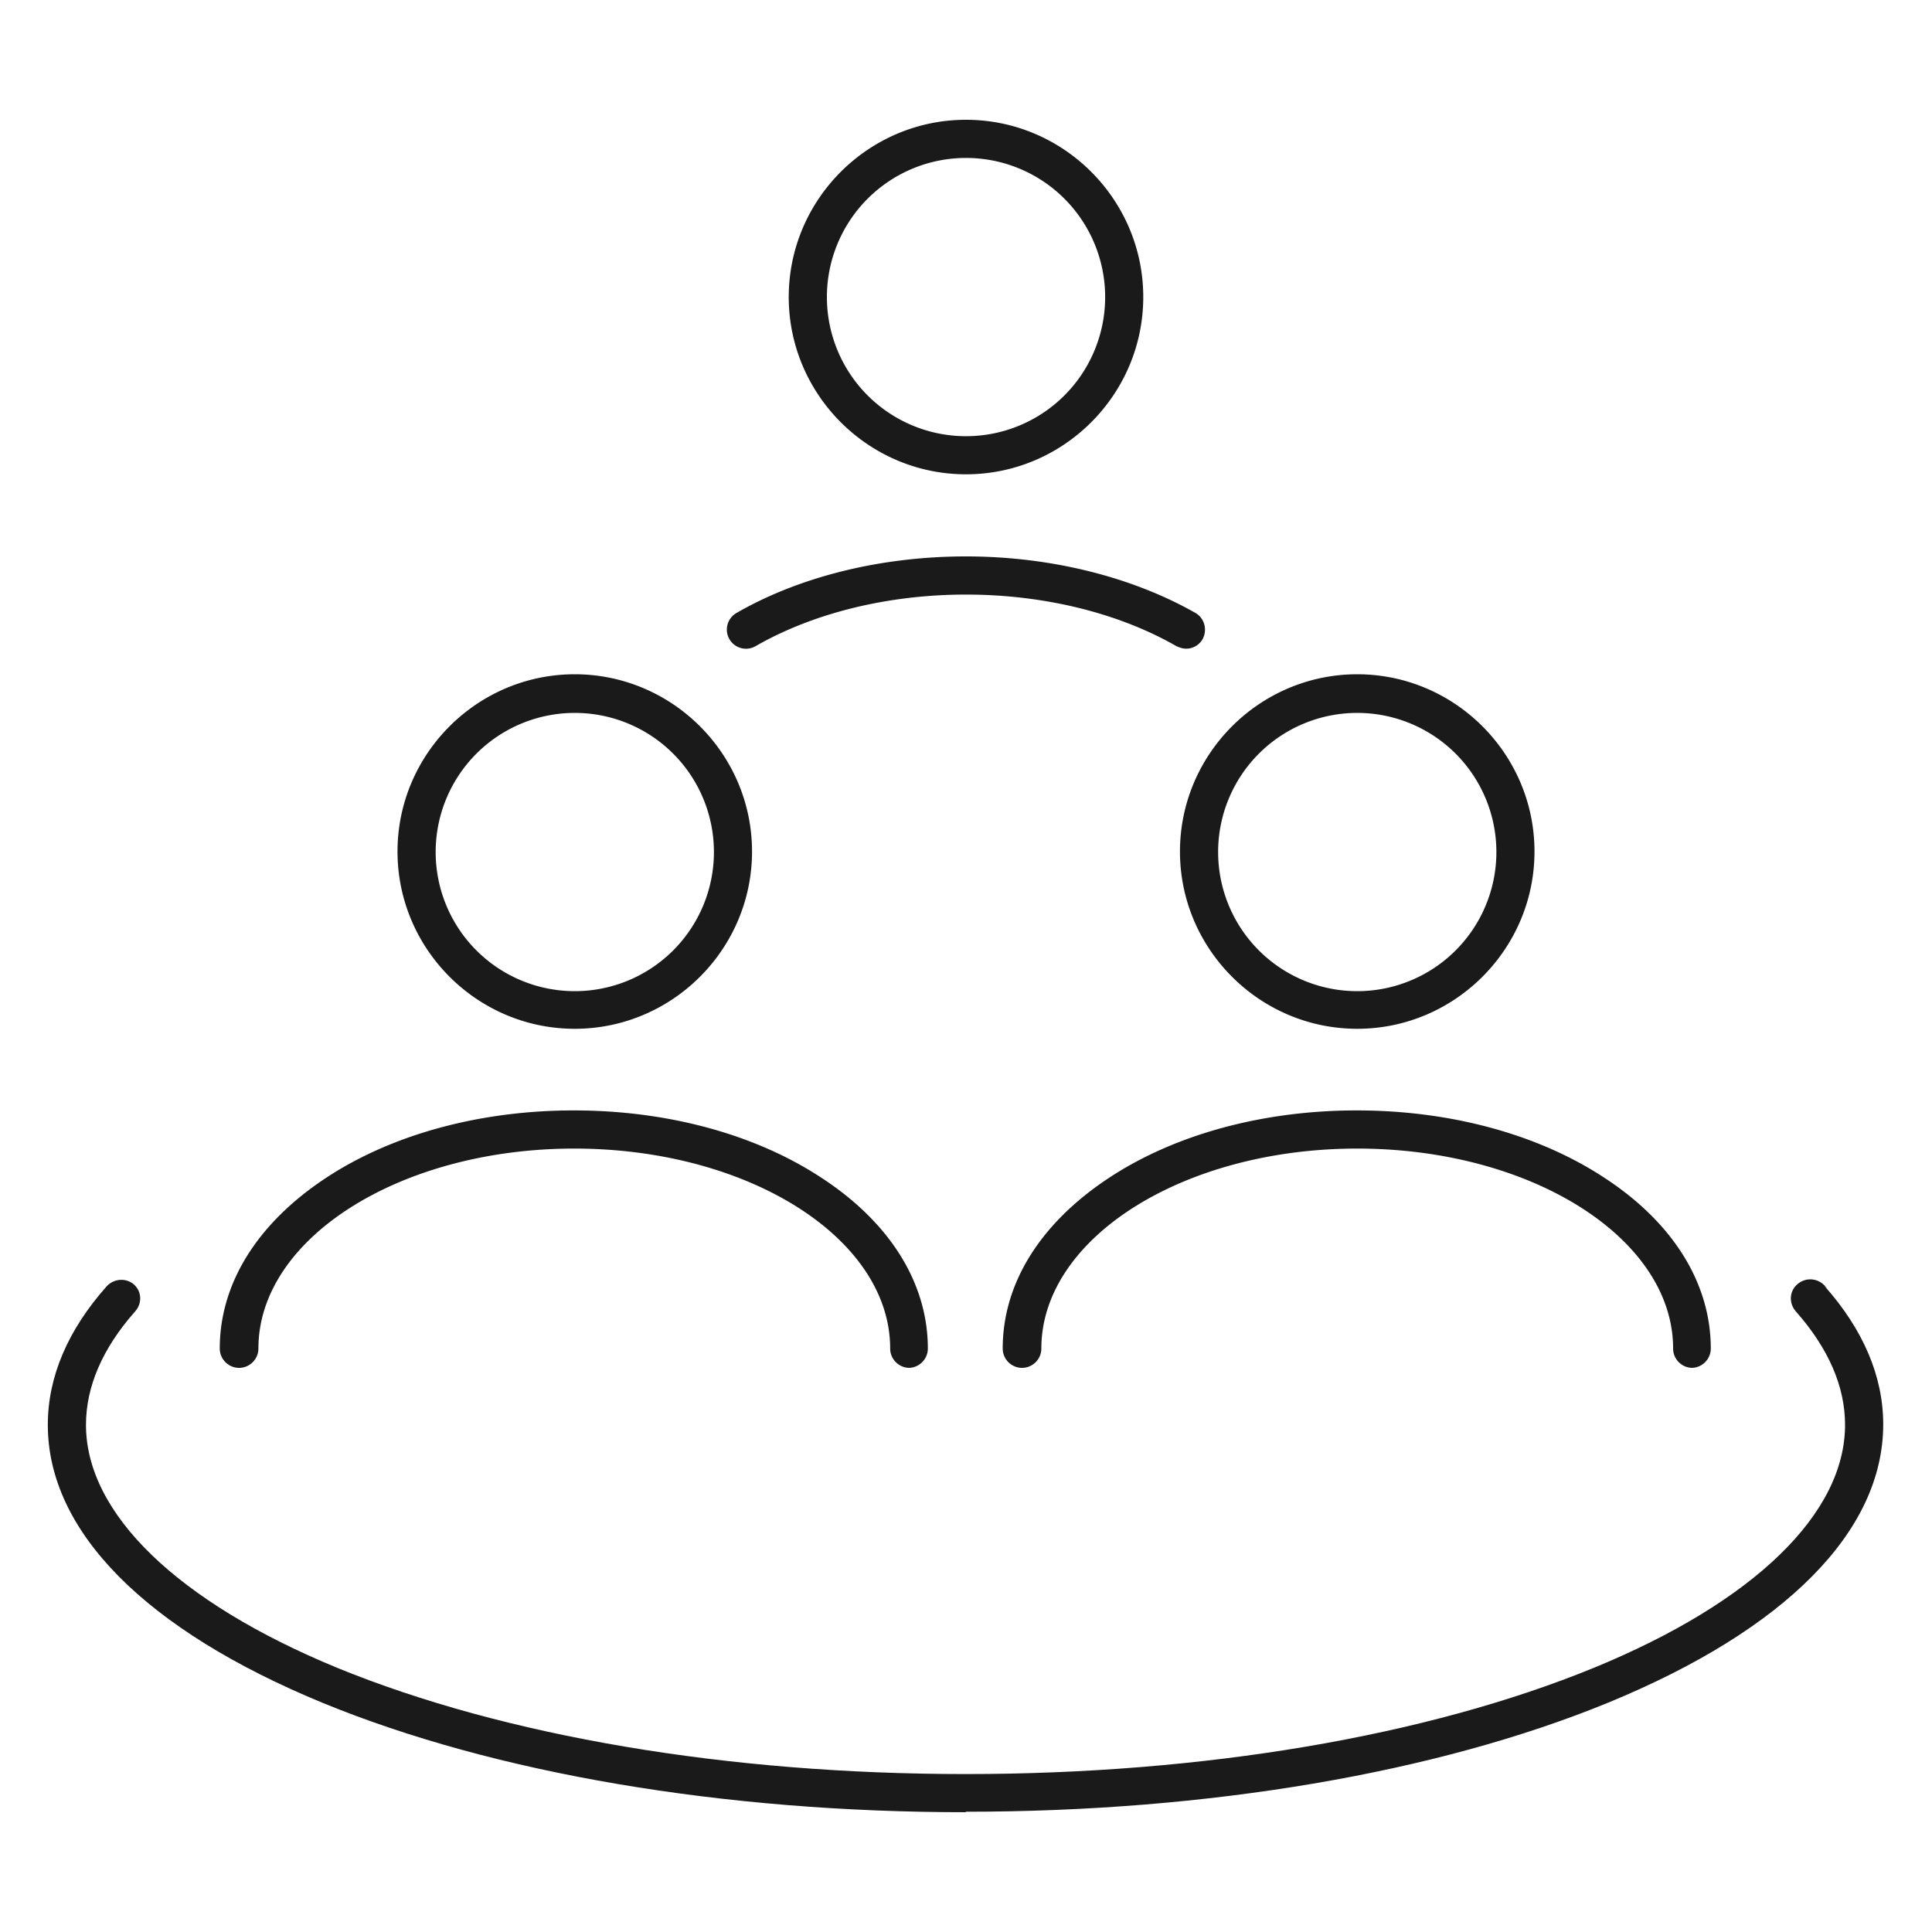 <svg xmlns="http://www.w3.org/2000/svg" id="Layer_1" version="1.1" viewBox="0 0 40 40"><defs><style>.st0{fill:#1a1a1a}</style></defs><path d="M20 37.52c-5.02 0-9.75-.8-13.31-2.26-3.67-1.51-5.7-3.55-5.7-5.76 0-.99.41-1.96 1.22-2.87l.02-.02c.16-.15.41-.15.56 0 .15.15.15.39 0 .55-.67.76-1.01 1.55-1.01 2.34 0 1.84 1.9 3.67 5.2 5.03 3.47 1.42 8.09 2.2 13.01 2.2s9.54-.78 13.01-2.2c3.31-1.36 5.2-3.19 5.2-5.03 0-.79-.34-1.58-1.02-2.35-.14-.16-.14-.4.02-.55.16-.15.4-.15.56 0s0 .01.01.02c.81.91 1.22 1.88 1.22 2.87 0 2.21-2.02 4.25-5.69 5.76-3.56 1.46-8.29 2.26-13.31 2.26Z" class="st0"/><path d="M18.83 28.32c-.22 0-.4-.18-.4-.4 0-2.28-2.93-4.14-6.54-4.14s-6.54 1.86-6.54 4.14c0 .22-.18.4-.4.4s-.4-.18-.4-.4c0-1.35.78-2.6 2.21-3.54 1.37-.9 3.19-1.39 5.12-1.39s3.75.49 5.12 1.39c1.43.93 2.21 2.19 2.21 3.54 0 .22-.18.4-.4.4ZM11.9 21.3c-2.02 0-3.67-1.65-3.67-3.67s1.65-3.67 3.67-3.67 3.67 1.65 3.67 3.67-1.65 3.67-3.67 3.67Zm0-6.54a2.88 2.88 0 1 0 .001 5.761 2.88 2.88 0 0 0-.001-5.761ZM35.04 28.32c-.22 0-.4-.18-.4-.4 0-2.28-2.93-4.14-6.54-4.14s-6.54 1.86-6.54 4.14c0 .22-.18.4-.4.4s-.4-.18-.4-.4c0-1.35.78-2.6 2.21-3.54 1.37-.9 3.19-1.39 5.12-1.39s3.75.49 5.12 1.39c1.43.93 2.21 2.19 2.21 3.54 0 .22-.18.4-.4.4ZM28.1 21.3c-2.02 0-3.67-1.65-3.67-3.67s1.65-3.67 3.67-3.67 3.67 1.65 3.67 3.67-1.65 3.67-3.67 3.67Zm0-6.54a2.88 2.88 0 1 0 .001 5.761 2.88 2.88 0 0 0-.001-5.761ZM24.56 13.43c-.07 0-.13-.02-.2-.05-1.2-.69-2.75-1.07-4.36-1.07s-3.16.38-4.36 1.07a.395.395 0 1 1-.39-.69c1.32-.76 3.01-1.17 4.75-1.17s3.43.42 4.75 1.17c.19.11.25.35.15.54a.39.39 0 0 1-.34.2ZM20 9.82c-2.02 0-3.67-1.65-3.67-3.67S17.98 2.48 20 2.48s3.67 1.65 3.67 3.67S22.02 9.82 20 9.82Zm0-6.55a2.88 2.88 0 1 0 .001 5.761A2.88 2.88 0 0 0 20 3.27Z" class="st0"/></svg>